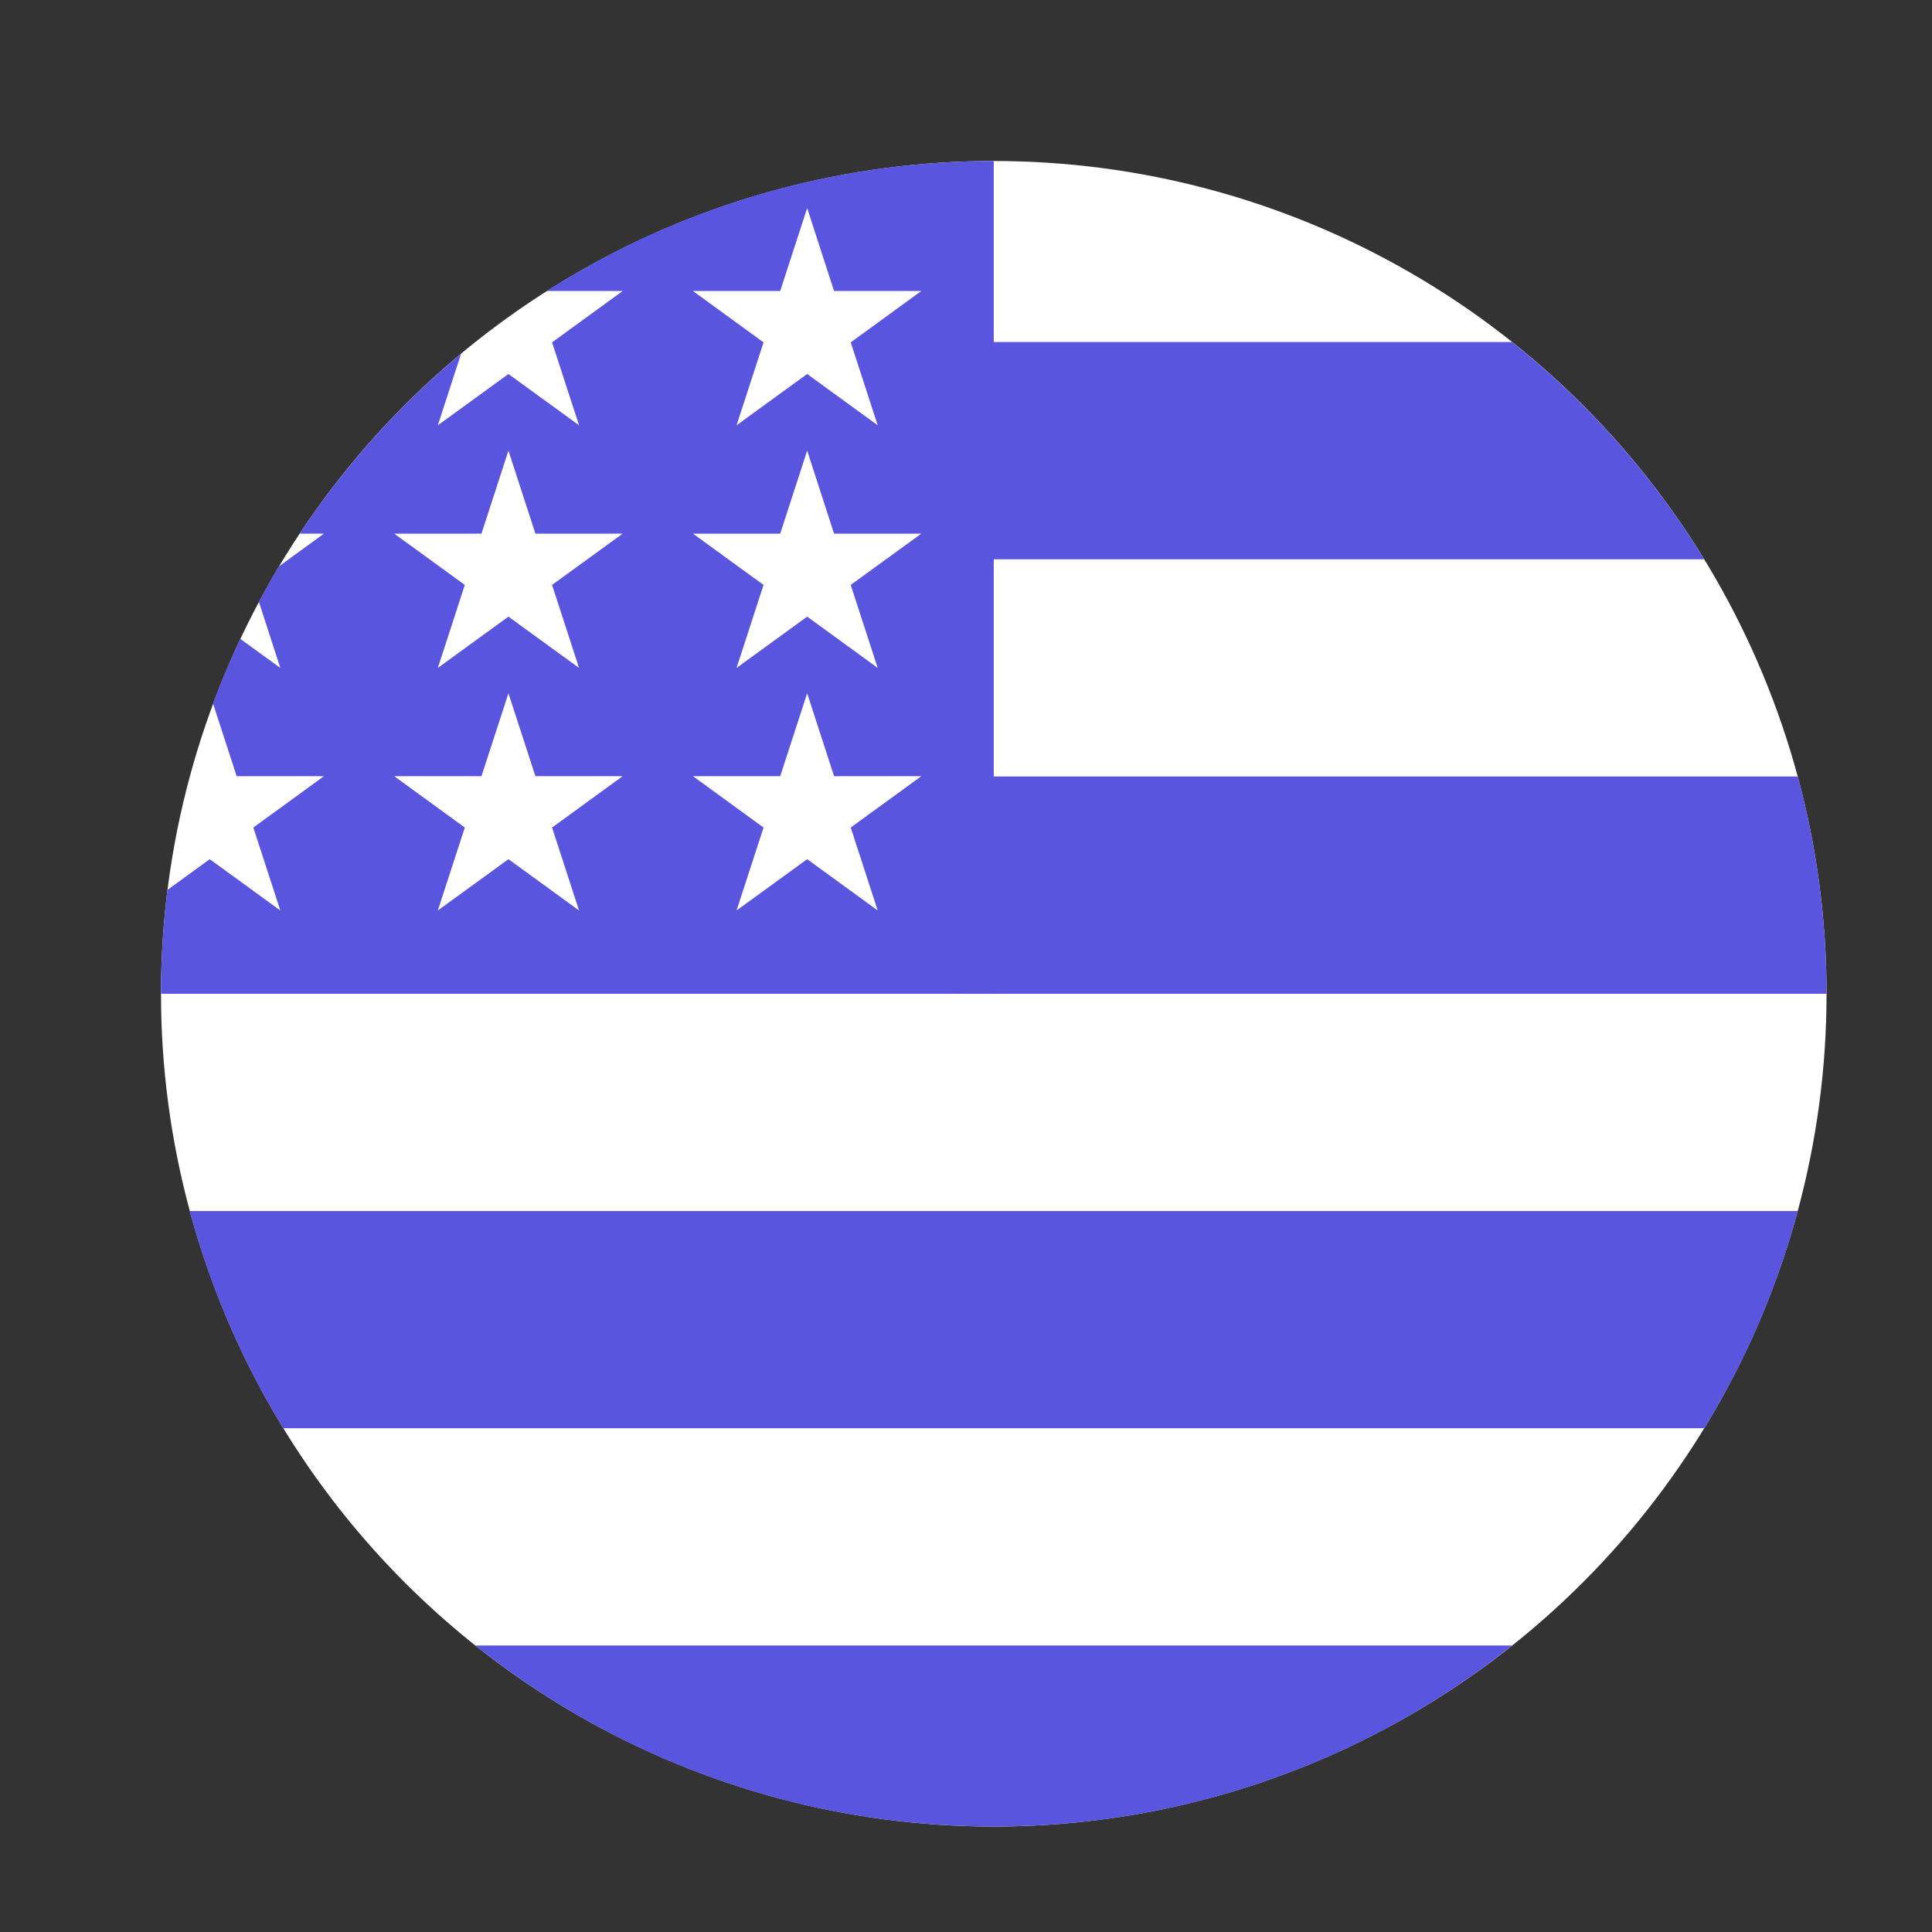 <svg width="24" height="24" viewBox="0 0 24 24" fill="none" xmlns="http://www.w3.org/2000/svg">
<rect x="0" y="0" width="24" height="24" fill="#333333" stroke="none"/>
<circle cx="12.345" cy="12.345" r="10.345" fill="white"/>
<path d="M11.895 12.345H22.69C22.69 11.411 22.565 10.507 22.333 9.646H11.895V12.345Z" fill="#5A55DF"/>
<path d="M11.895 6.948H21.171C20.538 5.914 19.728 5.001 18.784 4.249H11.895V6.948Z" fill="#5A55DF"/>
<path d="M12.345 22.69C14.78 22.69 17.017 21.848 18.784 20.441H5.905C7.673 21.848 9.91 22.69 12.345 22.69Z" fill="#5A55DF"/>
<path d="M3.518 17.742H21.171C21.68 16.913 22.074 16.006 22.333 15.044H2.356C2.616 16.006 3.01 16.913 3.518 17.742Z" fill="#5A55DF"/>
<path d="M6.792 3.615H7.735L6.858 4.253L7.193 5.283L6.316 4.646L5.439 5.283L5.728 4.393C4.956 5.036 4.28 5.789 3.722 6.629H4.024L3.466 7.035C3.379 7.18 3.295 7.327 3.216 7.476L3.482 8.297L2.985 7.936C2.861 8.197 2.748 8.465 2.646 8.739L2.94 9.642H4.024L3.147 10.28L3.482 11.31L2.605 10.673L2.08 11.055C2.027 11.477 2 11.908 2 12.345H12.345C12.345 6.632 12.345 5.958 12.345 2C10.301 2 8.396 2.593 6.792 3.615ZM7.193 11.31L6.316 10.673L5.439 11.31L5.774 10.28L4.897 9.642H5.981L6.316 8.612L6.651 9.642H7.735L6.858 10.28L7.193 11.31ZM6.858 7.266L7.193 8.297L6.316 7.66L5.439 8.297L5.774 7.266L4.897 6.629H5.981L6.316 5.598L6.651 6.629H7.735L6.858 7.266ZM10.903 11.31L10.027 10.673L9.15 11.31L9.485 10.28L8.608 9.642H9.692L10.027 8.612L10.361 9.642H11.445L10.568 10.28L10.903 11.31ZM10.568 7.266L10.903 8.297L10.027 7.66L9.15 8.297L9.485 7.266L8.608 6.629H9.692L10.027 5.598L10.361 6.629H11.445L10.568 7.266ZM10.568 4.253L10.903 5.283L10.027 4.646L9.15 5.283L9.485 4.253L8.608 3.615H9.692L10.027 2.585L10.361 3.615H11.445L10.568 4.253Z" fill="#5A55DF"/>
</svg>
